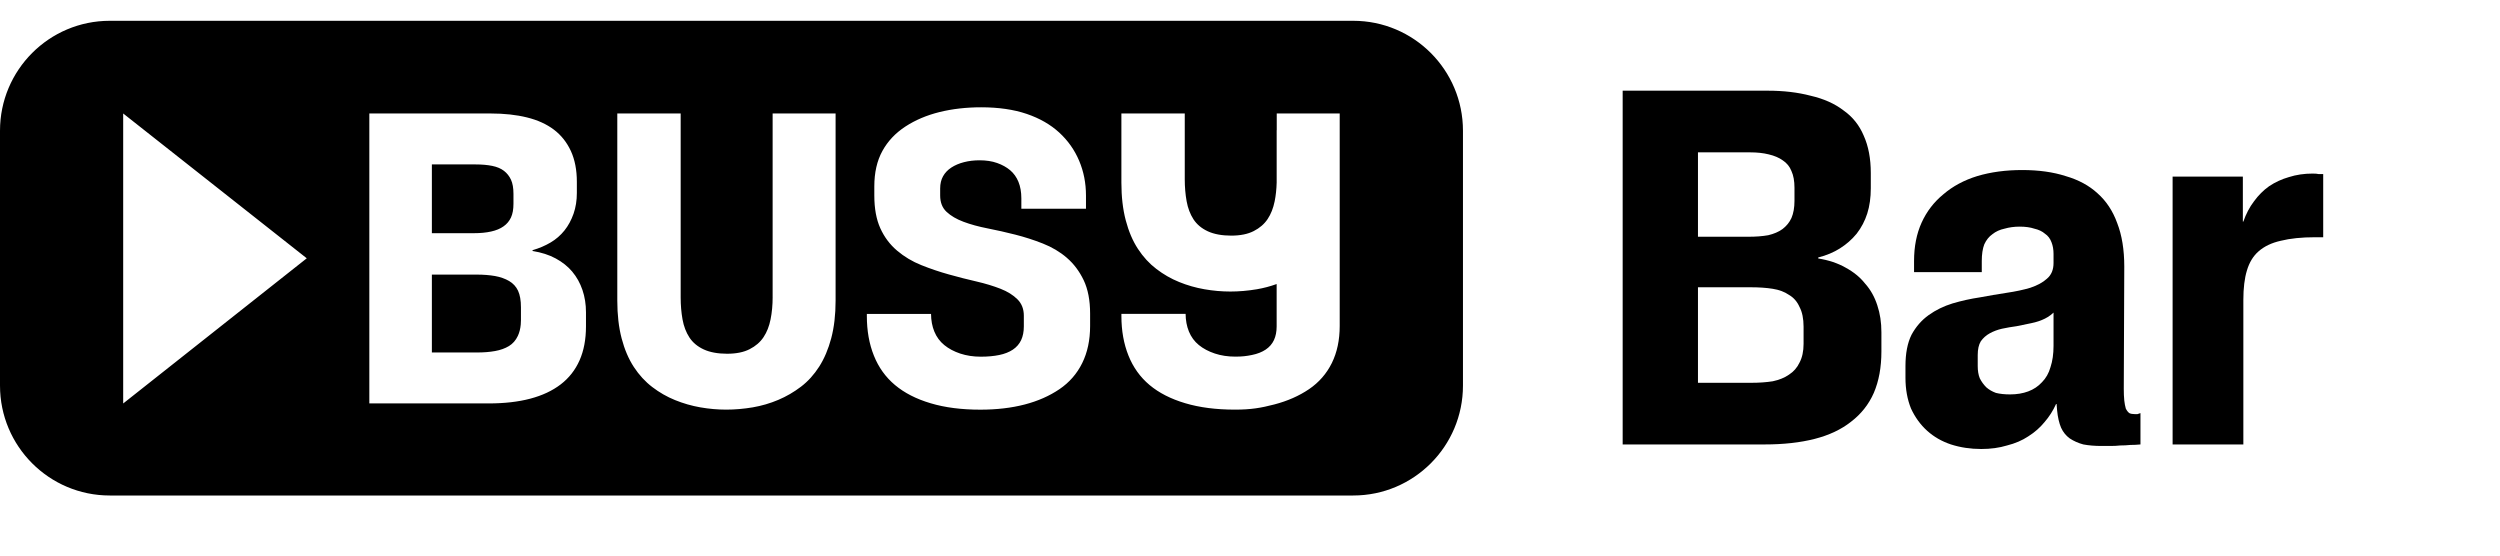 <?xml version="1.0" encoding="UTF-8"?> <svg xmlns="http://www.w3.org/2000/svg" width="135" height="30" viewBox="0 0 135 30" fill="none"><path d="M73.073 1.123C76.347 1.123 79 3.781 79 7.059V20.821C79 24.099 76.346 26.757 73.073 26.757H5.927C2.654 26.757 0 24.099 0 20.821V7.059C7.84855e-05 3.781 2.654 1.123 5.927 1.123H73.073ZM52.982 5.794C52.177 5.794 51.428 5.88 50.734 6.051C50.041 6.223 49.425 6.484 48.89 6.834C48.353 7.185 47.939 7.625 47.648 8.154C47.358 8.683 47.213 9.321 47.213 10.067V10.559C47.213 11.26 47.321 11.85 47.537 12.326C47.753 12.803 48.055 13.206 48.442 13.534C48.83 13.863 49.267 14.123 49.752 14.317C50.236 14.511 50.732 14.679 51.239 14.82C51.746 14.963 52.242 15.088 52.727 15.2C53.212 15.312 53.644 15.444 54.024 15.592C54.404 15.741 54.71 15.931 54.941 16.162C55.173 16.393 55.287 16.689 55.287 17.046V17.627C55.287 17.91 55.239 18.156 55.142 18.365C55.044 18.574 54.895 18.746 54.694 18.881C54.493 19.014 54.247 19.112 53.956 19.171C53.666 19.231 53.333 19.261 52.961 19.261C52.559 19.261 52.19 19.204 51.853 19.093C51.518 18.981 51.23 18.828 50.992 18.634C50.754 18.44 50.575 18.198 50.455 17.906C50.337 17.621 50.279 17.303 50.276 16.953H46.81V17.067C46.81 17.858 46.936 18.571 47.19 19.204C47.443 19.838 47.823 20.367 48.33 20.792C48.837 21.217 49.478 21.546 50.254 21.776C51.029 22.008 51.923 22.122 52.938 22.122C53.817 22.122 54.616 22.029 55.332 21.843C56.048 21.657 56.673 21.38 57.21 21.016C57.747 20.651 58.157 20.18 58.44 19.606C58.723 19.032 58.866 18.366 58.866 17.605V16.934C58.866 16.218 58.75 15.618 58.52 15.133C58.288 14.649 57.986 14.246 57.613 13.925L57.612 13.923C57.24 13.602 56.807 13.345 56.315 13.151C55.824 12.957 55.328 12.798 54.828 12.671C54.329 12.545 53.832 12.431 53.34 12.335C52.848 12.239 52.412 12.12 52.032 11.977C51.652 11.836 51.346 11.656 51.115 11.44C50.884 11.225 50.769 10.93 50.769 10.558V10.177C50.769 9.924 50.821 9.704 50.925 9.518C51.029 9.331 51.178 9.175 51.372 9.048C51.566 8.922 51.793 8.824 52.055 8.757C52.315 8.69 52.595 8.656 52.894 8.656C53.252 8.656 53.569 8.704 53.845 8.802C54.121 8.899 54.355 9.03 54.549 9.193C54.743 9.358 54.892 9.565 54.996 9.819C55.1 10.073 55.153 10.372 55.153 10.715V11.273H58.643V10.558C58.642 9.886 58.52 9.26 58.273 8.679C58.027 8.097 57.669 7.591 57.199 7.158C56.729 6.726 56.144 6.39 55.443 6.151C54.742 5.913 53.922 5.794 52.982 5.794ZM33.334 6.127V16.237C33.334 16.998 33.412 17.677 33.568 18.273C33.725 18.87 33.945 19.384 34.227 19.816C34.51 20.249 34.843 20.611 35.224 20.901C35.604 21.192 36.014 21.427 36.454 21.605C36.893 21.784 37.349 21.915 37.818 21.997C38.288 22.079 38.755 22.12 39.217 22.12C39.679 22.12 40.171 22.078 40.648 21.997C41.125 21.915 41.584 21.781 42.024 21.595C42.464 21.409 42.875 21.17 43.255 20.88C43.635 20.59 43.962 20.227 44.238 19.795C44.514 19.362 44.73 18.852 44.887 18.263C45.043 17.673 45.122 16.998 45.122 16.237V6.127H41.722V16.036L41.723 16.037C41.723 16.47 41.686 16.873 41.611 17.245C41.537 17.617 41.41 17.939 41.231 18.207C41.053 18.475 40.802 18.692 40.481 18.855C40.161 19.02 39.755 19.102 39.263 19.102C38.771 19.102 38.334 19.024 37.998 18.867C37.663 18.711 37.405 18.495 37.226 18.219C37.047 17.943 36.923 17.619 36.856 17.246C36.79 16.874 36.756 16.478 36.756 16.061V6.127H33.334ZM68.944 6.127V7.03H68.94V9.864C68.93 10.219 68.895 10.555 68.832 10.867C68.757 11.24 68.631 11.561 68.452 11.829C68.273 12.097 68.024 12.314 67.703 12.477C67.382 12.642 66.975 12.724 66.483 12.724C65.992 12.724 65.556 12.646 65.22 12.489C64.884 12.333 64.627 12.117 64.447 11.841C64.269 11.565 64.145 11.241 64.078 10.868C64.011 10.496 63.977 10.1 63.977 9.683V6.128H60.555V9.861C60.555 10.622 60.633 11.3 60.79 11.896C60.947 12.493 61.166 13.008 61.449 13.44C61.732 13.873 62.064 14.234 62.445 14.524C62.825 14.815 63.235 15.051 63.675 15.229C64.114 15.408 64.57 15.538 65.04 15.62C65.51 15.702 65.976 15.743 66.439 15.743C66.901 15.743 67.393 15.701 67.87 15.62C68.237 15.557 68.594 15.463 68.939 15.338V17.625C68.939 17.909 68.891 18.154 68.794 18.363C68.697 18.572 68.547 18.743 68.347 18.878C68.145 19.012 67.9 19.109 67.608 19.168C67.318 19.228 67.08 19.258 66.707 19.258C66.305 19.258 65.936 19.202 65.6 19.09C65.264 18.978 64.976 18.826 64.738 18.632C64.5 18.438 64.322 18.195 64.202 17.904C64.085 17.619 64.026 17.301 64.023 16.95H60.556V17.065C60.556 17.856 60.683 18.568 60.937 19.201C61.19 19.835 61.569 20.365 62.076 20.79C62.583 21.215 63.225 21.543 64 21.773C64.776 22.005 65.67 22.12 66.685 22.12C67.564 22.12 68.093 22.027 68.81 21.841C69.526 21.655 70.152 21.378 70.689 21.014C71.225 20.649 71.635 20.178 71.919 19.605C72.202 19.03 72.344 18.363 72.344 17.602V6.127H68.944ZM6.652 21.788L16.565 13.948L6.652 6.128V21.788ZM19.944 21.785H26.386C27.236 21.785 27.985 21.7 28.634 21.528C29.282 21.357 29.83 21.1 30.278 20.757C30.725 20.414 31.065 19.981 31.296 19.46C31.527 18.939 31.642 18.327 31.643 17.626V16.865C31.643 16.433 31.579 16.03 31.452 15.657C31.325 15.285 31.142 14.956 30.904 14.673L30.905 14.672C30.666 14.389 30.368 14.151 30.01 13.957C29.652 13.763 29.234 13.629 28.758 13.555V13.51C29.116 13.406 29.44 13.268 29.73 13.096C30.021 12.925 30.27 12.708 30.48 12.447C30.688 12.187 30.852 11.884 30.972 11.541C31.091 11.198 31.15 10.826 31.15 10.423V9.819C31.15 9.178 31.042 8.622 30.826 8.152C30.609 7.683 30.304 7.299 29.909 7C29.514 6.702 29.029 6.482 28.455 6.341C27.881 6.199 27.229 6.128 26.498 6.128H19.944V21.785ZM25.737 14.828C26.11 14.828 26.442 14.855 26.733 14.906C27.024 14.959 27.277 15.049 27.493 15.175C27.709 15.302 27.87 15.477 27.975 15.7C28.079 15.924 28.131 16.222 28.131 16.595V17.289L28.12 17.527C28.099 17.757 28.047 17.961 27.963 18.14C27.851 18.378 27.691 18.561 27.482 18.688C27.273 18.814 27.024 18.904 26.733 18.956C26.443 19.009 26.118 19.034 25.76 19.034H23.321V14.828H25.737ZM25.671 8.879C26.014 8.879 26.316 8.905 26.576 8.957C26.837 9.01 27.05 9.099 27.214 9.226C27.378 9.353 27.504 9.512 27.594 9.706C27.683 9.9 27.727 10.153 27.727 10.467V11.004C27.727 11.303 27.683 11.548 27.594 11.742C27.504 11.936 27.371 12.097 27.191 12.223C27.013 12.35 26.789 12.443 26.52 12.502C26.251 12.562 25.945 12.592 25.602 12.592H23.321V8.879H25.671Z" fill="black"></path><path d="M117.321 24V9.537H121.114V11.965H121.141C121.287 11.547 121.478 11.183 121.714 10.874C121.951 10.546 122.224 10.273 122.533 10.055C122.861 9.837 123.215 9.673 123.597 9.564C123.998 9.436 124.425 9.373 124.88 9.373C125.026 9.373 125.135 9.382 125.207 9.4C125.298 9.4 125.38 9.4 125.453 9.4V12.811H125.016C124.289 12.811 123.67 12.875 123.161 13.002C122.67 13.111 122.269 13.303 121.96 13.575C121.669 13.83 121.46 14.176 121.332 14.612C121.205 15.031 121.141 15.558 121.141 16.195V24H117.321Z" fill="black"></path><path d="M106.988 24.246C106.406 24.246 105.86 24.164 105.351 24C104.86 23.836 104.432 23.591 104.068 23.263C103.705 22.936 103.414 22.535 103.195 22.062C102.995 21.571 102.895 21.016 102.895 20.398V19.77C102.895 19.079 103.004 18.515 103.222 18.078C103.459 17.642 103.768 17.287 104.15 17.014C104.532 16.741 104.96 16.532 105.433 16.386C105.924 16.241 106.415 16.132 106.907 16.059C107.398 15.968 107.88 15.886 108.353 15.813C108.844 15.741 109.272 15.649 109.636 15.54C110.018 15.413 110.318 15.249 110.536 15.049C110.773 14.849 110.891 14.567 110.891 14.203V13.712C110.891 13.475 110.854 13.266 110.782 13.084C110.709 12.884 110.591 12.729 110.427 12.62C110.281 12.493 110.09 12.402 109.854 12.348C109.636 12.275 109.372 12.238 109.062 12.238C108.771 12.238 108.498 12.275 108.244 12.348C107.989 12.402 107.771 12.502 107.589 12.648C107.407 12.775 107.261 12.957 107.152 13.193C107.061 13.43 107.016 13.73 107.016 14.094V14.694H103.359V14.094C103.359 13.312 103.495 12.62 103.768 12.02C104.041 11.42 104.432 10.91 104.942 10.492C105.451 10.055 106.061 9.728 106.77 9.509C107.498 9.291 108.307 9.182 109.199 9.182C110.09 9.182 110.873 9.291 111.546 9.509C112.237 9.709 112.81 10.019 113.265 10.437C113.738 10.856 114.093 11.392 114.329 12.047C114.584 12.702 114.711 13.485 114.711 14.394L114.684 20.998C114.684 21.235 114.693 21.444 114.711 21.626C114.73 21.79 114.757 21.935 114.793 22.062C114.848 22.172 114.911 22.254 114.984 22.308C115.057 22.345 115.157 22.363 115.284 22.363C115.339 22.363 115.385 22.363 115.421 22.363C115.475 22.345 115.53 22.326 115.585 22.308V24C115.403 24.018 115.221 24.027 115.039 24.027C114.857 24.046 114.675 24.055 114.493 24.055C114.329 24.073 114.156 24.082 113.975 24.082C113.811 24.082 113.647 24.082 113.483 24.082C113.119 24.082 112.792 24.055 112.501 24C112.228 23.927 111.982 23.818 111.764 23.673C111.564 23.527 111.409 23.336 111.3 23.099C111.191 22.845 111.118 22.526 111.082 22.144L111.055 21.817H111.027C110.864 22.181 110.654 22.508 110.4 22.799C110.163 23.09 109.872 23.345 109.526 23.564C109.199 23.782 108.817 23.945 108.38 24.055C107.962 24.182 107.498 24.246 106.988 24.246ZM108.544 21.298C108.908 21.298 109.235 21.244 109.526 21.135C109.817 21.026 110.063 20.862 110.263 20.643C110.481 20.425 110.636 20.152 110.727 19.825C110.836 19.497 110.891 19.115 110.891 18.679V16.059H111.327C111.273 16.35 111.164 16.586 111 16.768C110.836 16.95 110.645 17.096 110.427 17.205C110.209 17.314 109.963 17.396 109.69 17.451C109.435 17.505 109.172 17.56 108.899 17.614C108.626 17.651 108.362 17.696 108.107 17.751C107.871 17.805 107.652 17.887 107.452 17.996C107.252 18.106 107.089 18.251 106.961 18.433C106.852 18.615 106.797 18.861 106.797 19.17V19.77C106.797 20.025 106.834 20.243 106.907 20.425C106.998 20.607 107.116 20.771 107.261 20.916C107.407 21.044 107.58 21.144 107.78 21.217C107.998 21.271 108.253 21.298 108.544 21.298Z" fill="black"></path><path d="M87.624 24V4.897H95.456C96.311 4.897 97.084 4.988 97.775 5.17C98.485 5.334 99.076 5.598 99.549 5.962C100.04 6.307 100.404 6.762 100.641 7.326C100.895 7.89 101.023 8.563 101.023 9.346V10.164C101.023 10.674 100.959 11.128 100.832 11.529C100.704 11.929 100.513 12.293 100.259 12.62C100.004 12.93 99.704 13.193 99.358 13.412C99.012 13.63 98.621 13.794 98.185 13.903V13.957C98.749 14.048 99.24 14.212 99.658 14.449C100.095 14.685 100.45 14.976 100.722 15.322C101.014 15.649 101.232 16.041 101.377 16.495C101.523 16.932 101.596 17.414 101.596 17.942V18.979C101.596 19.834 101.459 20.58 101.186 21.216C100.914 21.835 100.504 22.354 99.958 22.772C99.431 23.19 98.776 23.5 97.993 23.7C97.211 23.9 96.311 24 95.292 24H87.624ZM91.69 20.671H94.582C95.001 20.671 95.383 20.643 95.728 20.589C96.074 20.516 96.365 20.398 96.602 20.234C96.856 20.07 97.047 19.852 97.175 19.579C97.32 19.306 97.393 18.97 97.393 18.569V17.642C97.393 17.205 97.32 16.85 97.175 16.577C97.047 16.286 96.856 16.068 96.602 15.922C96.365 15.759 96.074 15.649 95.728 15.595C95.383 15.54 94.992 15.513 94.555 15.513H91.69V20.671ZM91.69 12.784H94.419C94.819 12.784 95.174 12.757 95.483 12.702C95.792 12.629 96.047 12.52 96.247 12.375C96.465 12.211 96.629 12.011 96.738 11.774C96.847 11.52 96.902 11.21 96.902 10.847V10.137C96.902 9.773 96.847 9.473 96.738 9.236C96.647 9 96.493 8.809 96.274 8.663C96.074 8.518 95.82 8.409 95.51 8.336C95.219 8.263 94.882 8.227 94.501 8.227H91.69V12.784Z" fill="black"></path></svg> 